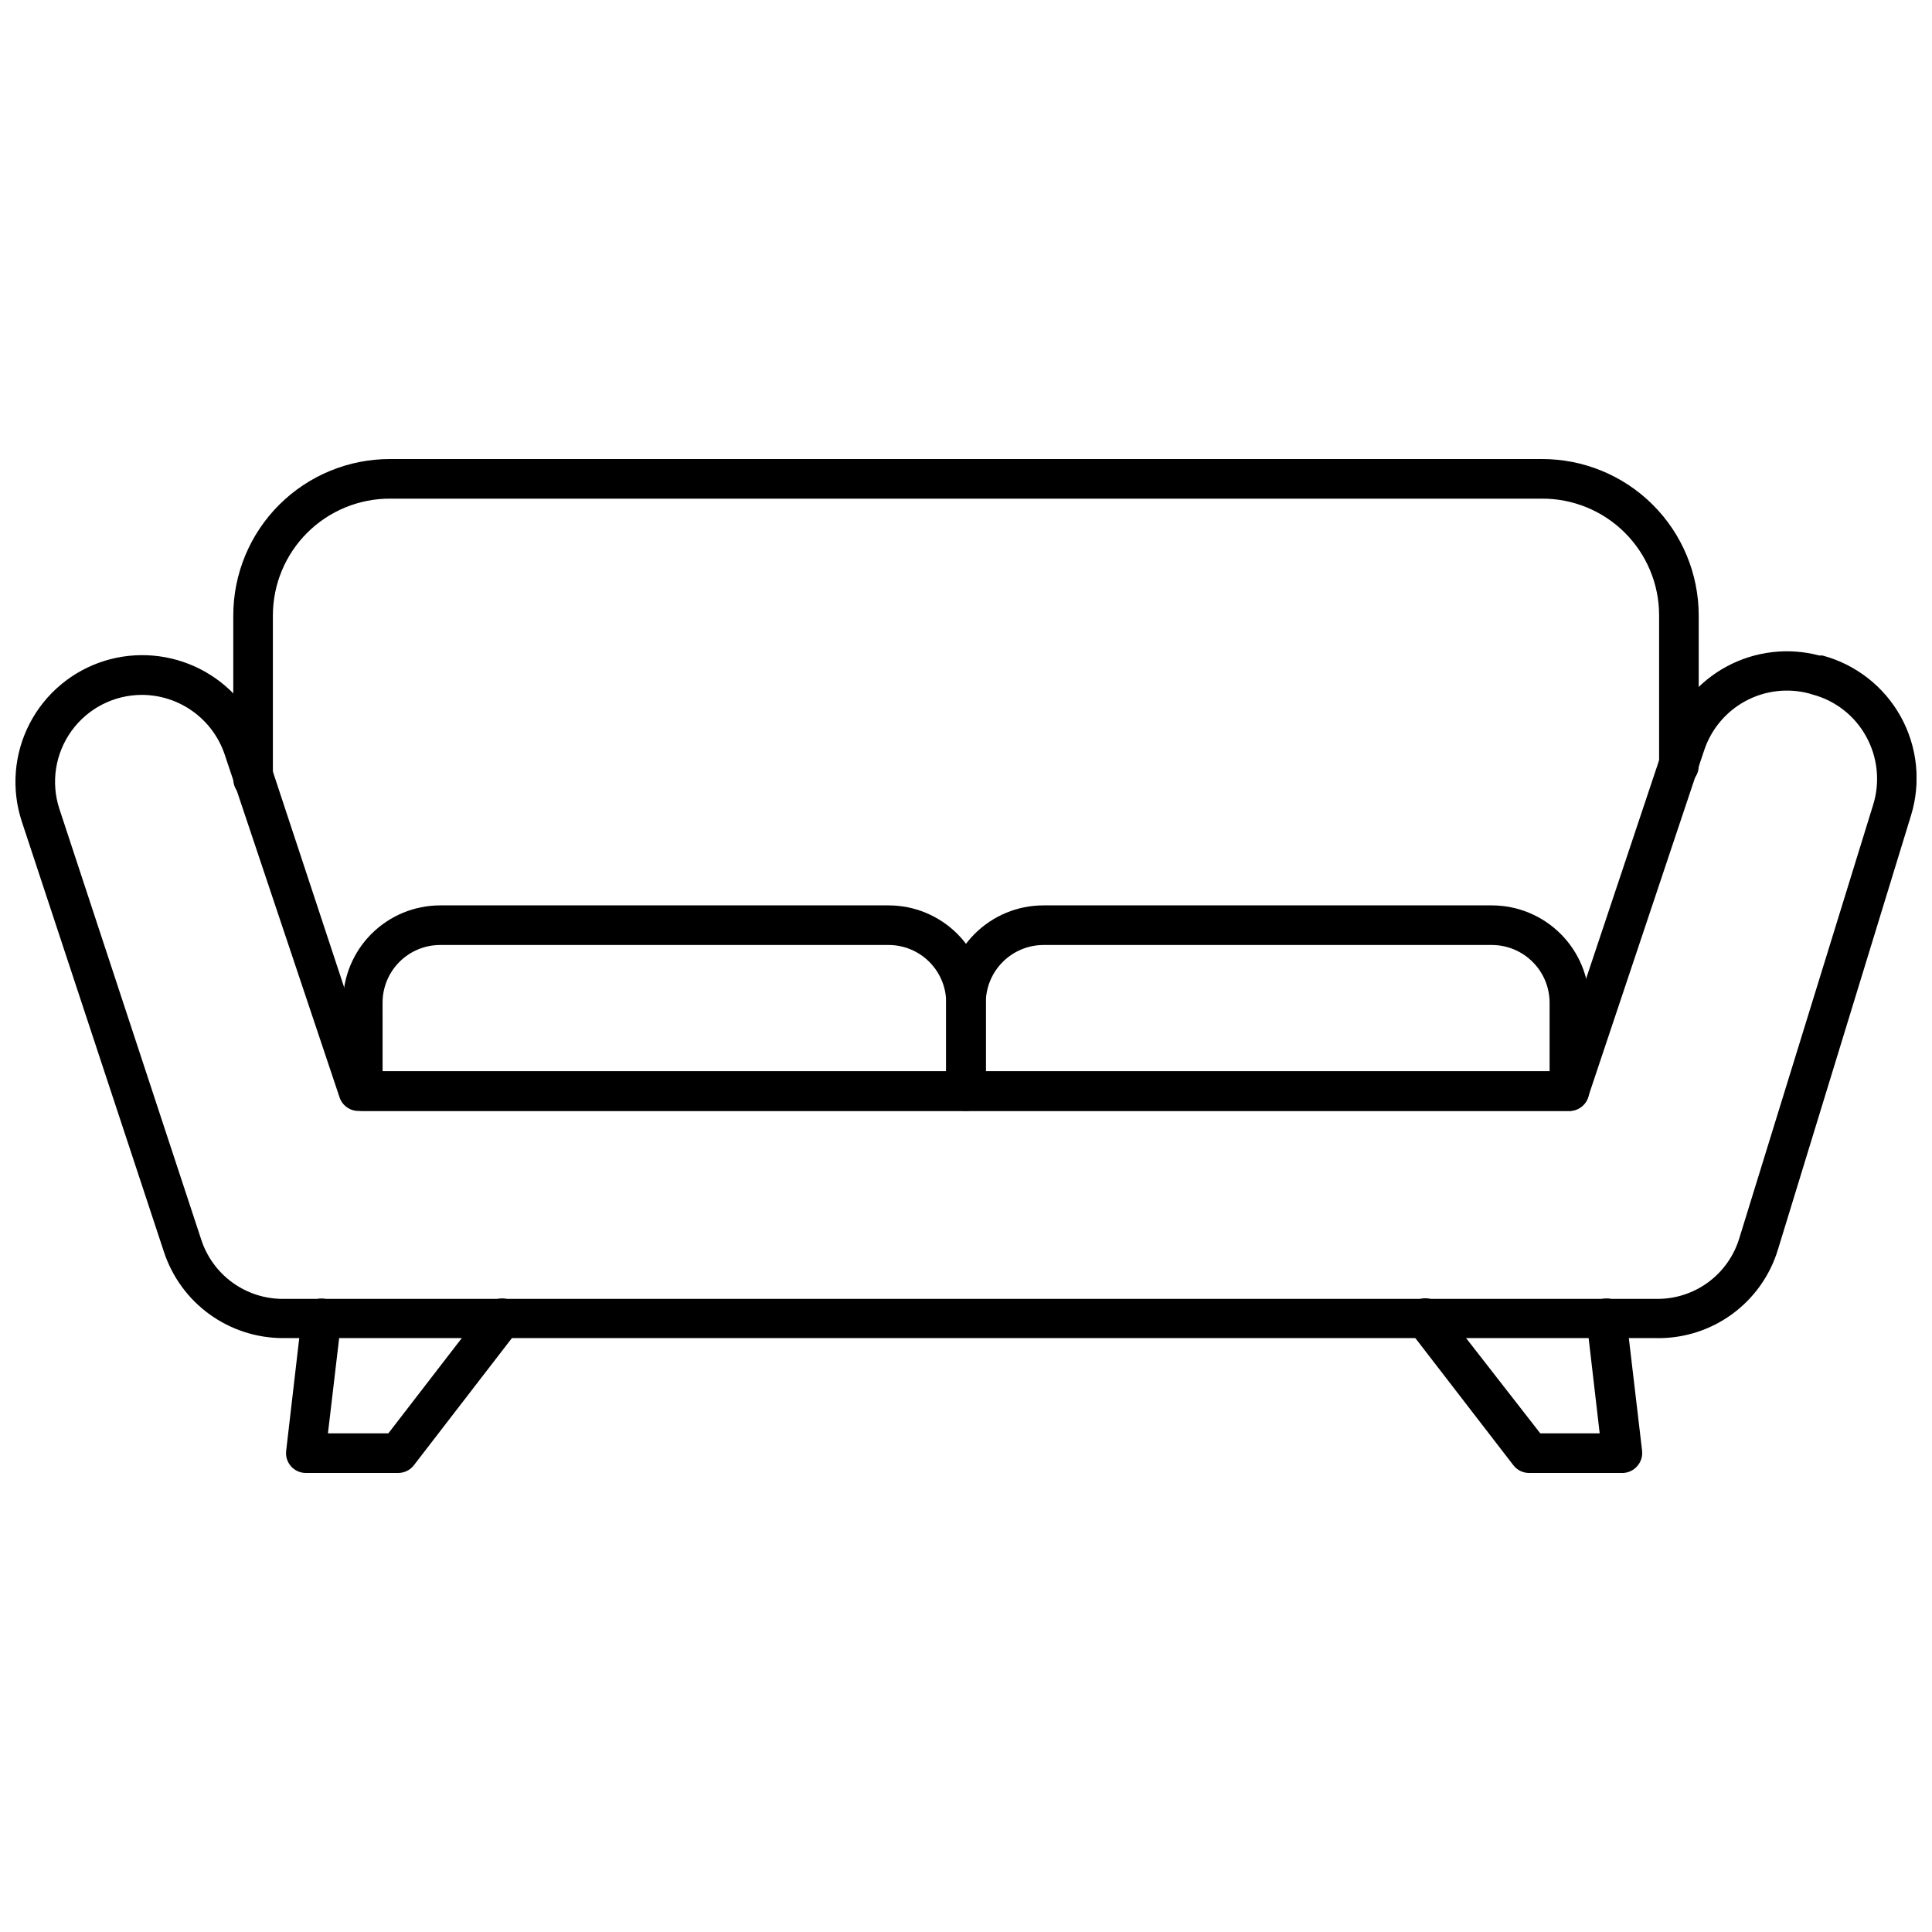 <?xml version="1.0" encoding="UTF-8"?>
<!-- Uploaded to: ICON Repo, www.svgrepo.com, Generator: ICON Repo Mixer Tools -->
<svg width="800px" height="800px" version="1.1" viewBox="144 144 512 512" xmlns="http://www.w3.org/2000/svg">
 <defs>
  <clipPath id="a">
   <path d="m148.09 316h503.81v183h-503.81z"/>
  </clipPath>
 </defs>
 <g clip-path="url(#a)">
  <path d="m583.15 498.61h-364.21c-6.981-0.016-13.781-2.227-19.434-6.324-5.652-4.098-9.871-9.875-12.055-16.504l-37.68-114.09c-2.812-8.551-2.07-17.875 2.051-25.875 4.125-8.004 11.289-14.012 19.887-16.688 8.406-2.598 17.5-1.816 25.34 2.184 7.84 3.996 13.812 10.898 16.645 19.23l28.863 87.379h313.57l29.547-88.43h-0.004c2.727-8.082 8.422-14.832 15.934-18.875s16.281-5.082 24.531-2.902h0.84c8.828 2.359 16.32 8.215 20.746 16.211 4.422 8 5.402 17.457 2.711 26.191l-35.266 115.04c-2.078 6.852-6.324 12.84-12.098 17.07-5.769 4.227-12.762 6.473-19.918 6.391zm-401.58-170.46c-7.375 0.02-14.301 3.57-18.617 9.551-4.32 5.981-5.516 13.668-3.211 20.68l37.574 114.09c1.477 4.574 4.363 8.562 8.25 11.391 3.883 2.828 8.566 4.356 13.371 4.356h364.21c4.879 0.027 9.633-1.52 13.559-4.414 3.926-2.894 6.809-6.981 8.223-11.645l35.477-114.88c1.879-6.059 1.195-12.621-1.891-18.16-3.023-5.481-8.164-9.484-14.223-11.074l-0.84-0.262h0.004c-5.676-1.504-11.711-0.789-16.879 2-5.168 2.789-9.078 7.441-10.938 13.012l-30.805 92.047c-0.719 2.121-2.699 3.555-4.934 3.57h-320.92c-2.254 0.004-4.262-1.43-4.984-3.57l-30.492-91c-1.562-4.574-4.519-8.547-8.453-11.359-3.934-2.816-8.648-4.328-13.484-4.332z"/>
 </g>
 <path d="m559.91 438.41h-159.91c-2.898 0-5.25-2.352-5.25-5.25v-23.457c0-6.832 2.715-13.387 7.547-18.219s11.387-7.547 18.223-7.547h118.87c6.828 0.012 13.375 2.731 18.203 7.562 4.832 4.828 7.551 11.375 7.562 18.203v23.457c0 1.395-0.551 2.731-1.535 3.711-0.984 0.984-2.32 1.539-3.711 1.539zm-154.66-10.496h149.41v-18.211c-0.012-4.047-1.625-7.922-4.488-10.781-2.859-2.863-6.734-4.477-10.781-4.488h-118.87c-4.047 0.012-7.922 1.625-10.785 4.488-2.859 2.859-4.473 6.734-4.488 10.781z"/>
 <path d="m400 438.41h-159.86c-2.898 0-5.25-2.352-5.25-5.25v-23.457c0-6.832 2.715-13.387 7.547-18.219 4.836-4.832 11.387-7.547 18.223-7.547h118.82c6.832 0 13.387 2.715 18.219 7.547s7.547 11.387 7.547 18.219v23.457c0 1.395-0.551 2.731-1.535 3.711-0.984 0.984-2.32 1.539-3.711 1.539zm-154.61-10.496h149.36v-18.211c0-4.051-1.609-7.934-4.473-10.797-2.863-2.867-6.75-4.473-10.797-4.473h-118.82c-4.051 0-7.934 1.605-10.801 4.473-2.863 2.863-4.473 6.746-4.473 10.797z"/>
 <path d="m211.07 355.76c-2.898 0-5.25-2.352-5.25-5.25v-43.453c0.016-11.012 4.41-21.566 12.219-29.336 7.809-7.769 18.387-12.109 29.398-12.07h305.12c11.012-0.039 21.59 4.301 29.398 12.07 7.809 7.769 12.203 18.324 12.219 29.336v39.938c0 2.898-2.352 5.25-5.25 5.25-2.898 0-5.246-2.352-5.246-5.25v-39.938c0-8.234-3.285-16.129-9.129-21.93-5.84-5.805-13.758-9.035-21.992-8.98h-305.12c-8.23-0.043-16.137 3.195-21.977 8.996-5.84 5.801-9.129 13.684-9.145 21.914v43.453c0 1.395-0.551 2.731-1.535 3.711-0.984 0.984-2.32 1.539-3.711 1.539z"/>
 <path d="m573.66 534.35h-24.457c-1.625-0.004-3.156-0.758-4.144-2.047l-27.555-35.738c-1.766-2.332-1.309-5.66 1.023-7.426 2.336-1.77 5.66-1.309 7.426 1.023l26.238 33.691h15.742l-3.465-29.859h0.008c-0.336-2.898 1.746-5.519 4.644-5.852 2.898-0.336 5.516 1.746 5.852 4.644l4.199 35.688-0.004-0.004c0.168 1.492-0.309 2.981-1.309 4.094-1.055 1.203-2.602 1.863-4.199 1.785z"/>
 <path d="m249.54 534.35h-24.457c-1.508 0.012-2.949-0.629-3.953-1.754s-1.477-2.625-1.293-4.125l4.144-35.688v0.004c0.156-1.387 0.859-2.652 1.953-3.519s2.488-1.262 3.871-1.102c1.387 0.16 2.652 0.863 3.519 1.957 0.867 1.09 1.262 2.484 1.098 3.871l-3.516 29.859h16.008l25.977-33.691c1.77-2.305 5.07-2.738 7.375-0.973 2.305 1.77 2.738 5.07 0.969 7.375l-27.551 35.738c-0.992 1.289-2.519 2.043-4.144 2.047z"/>
</svg>